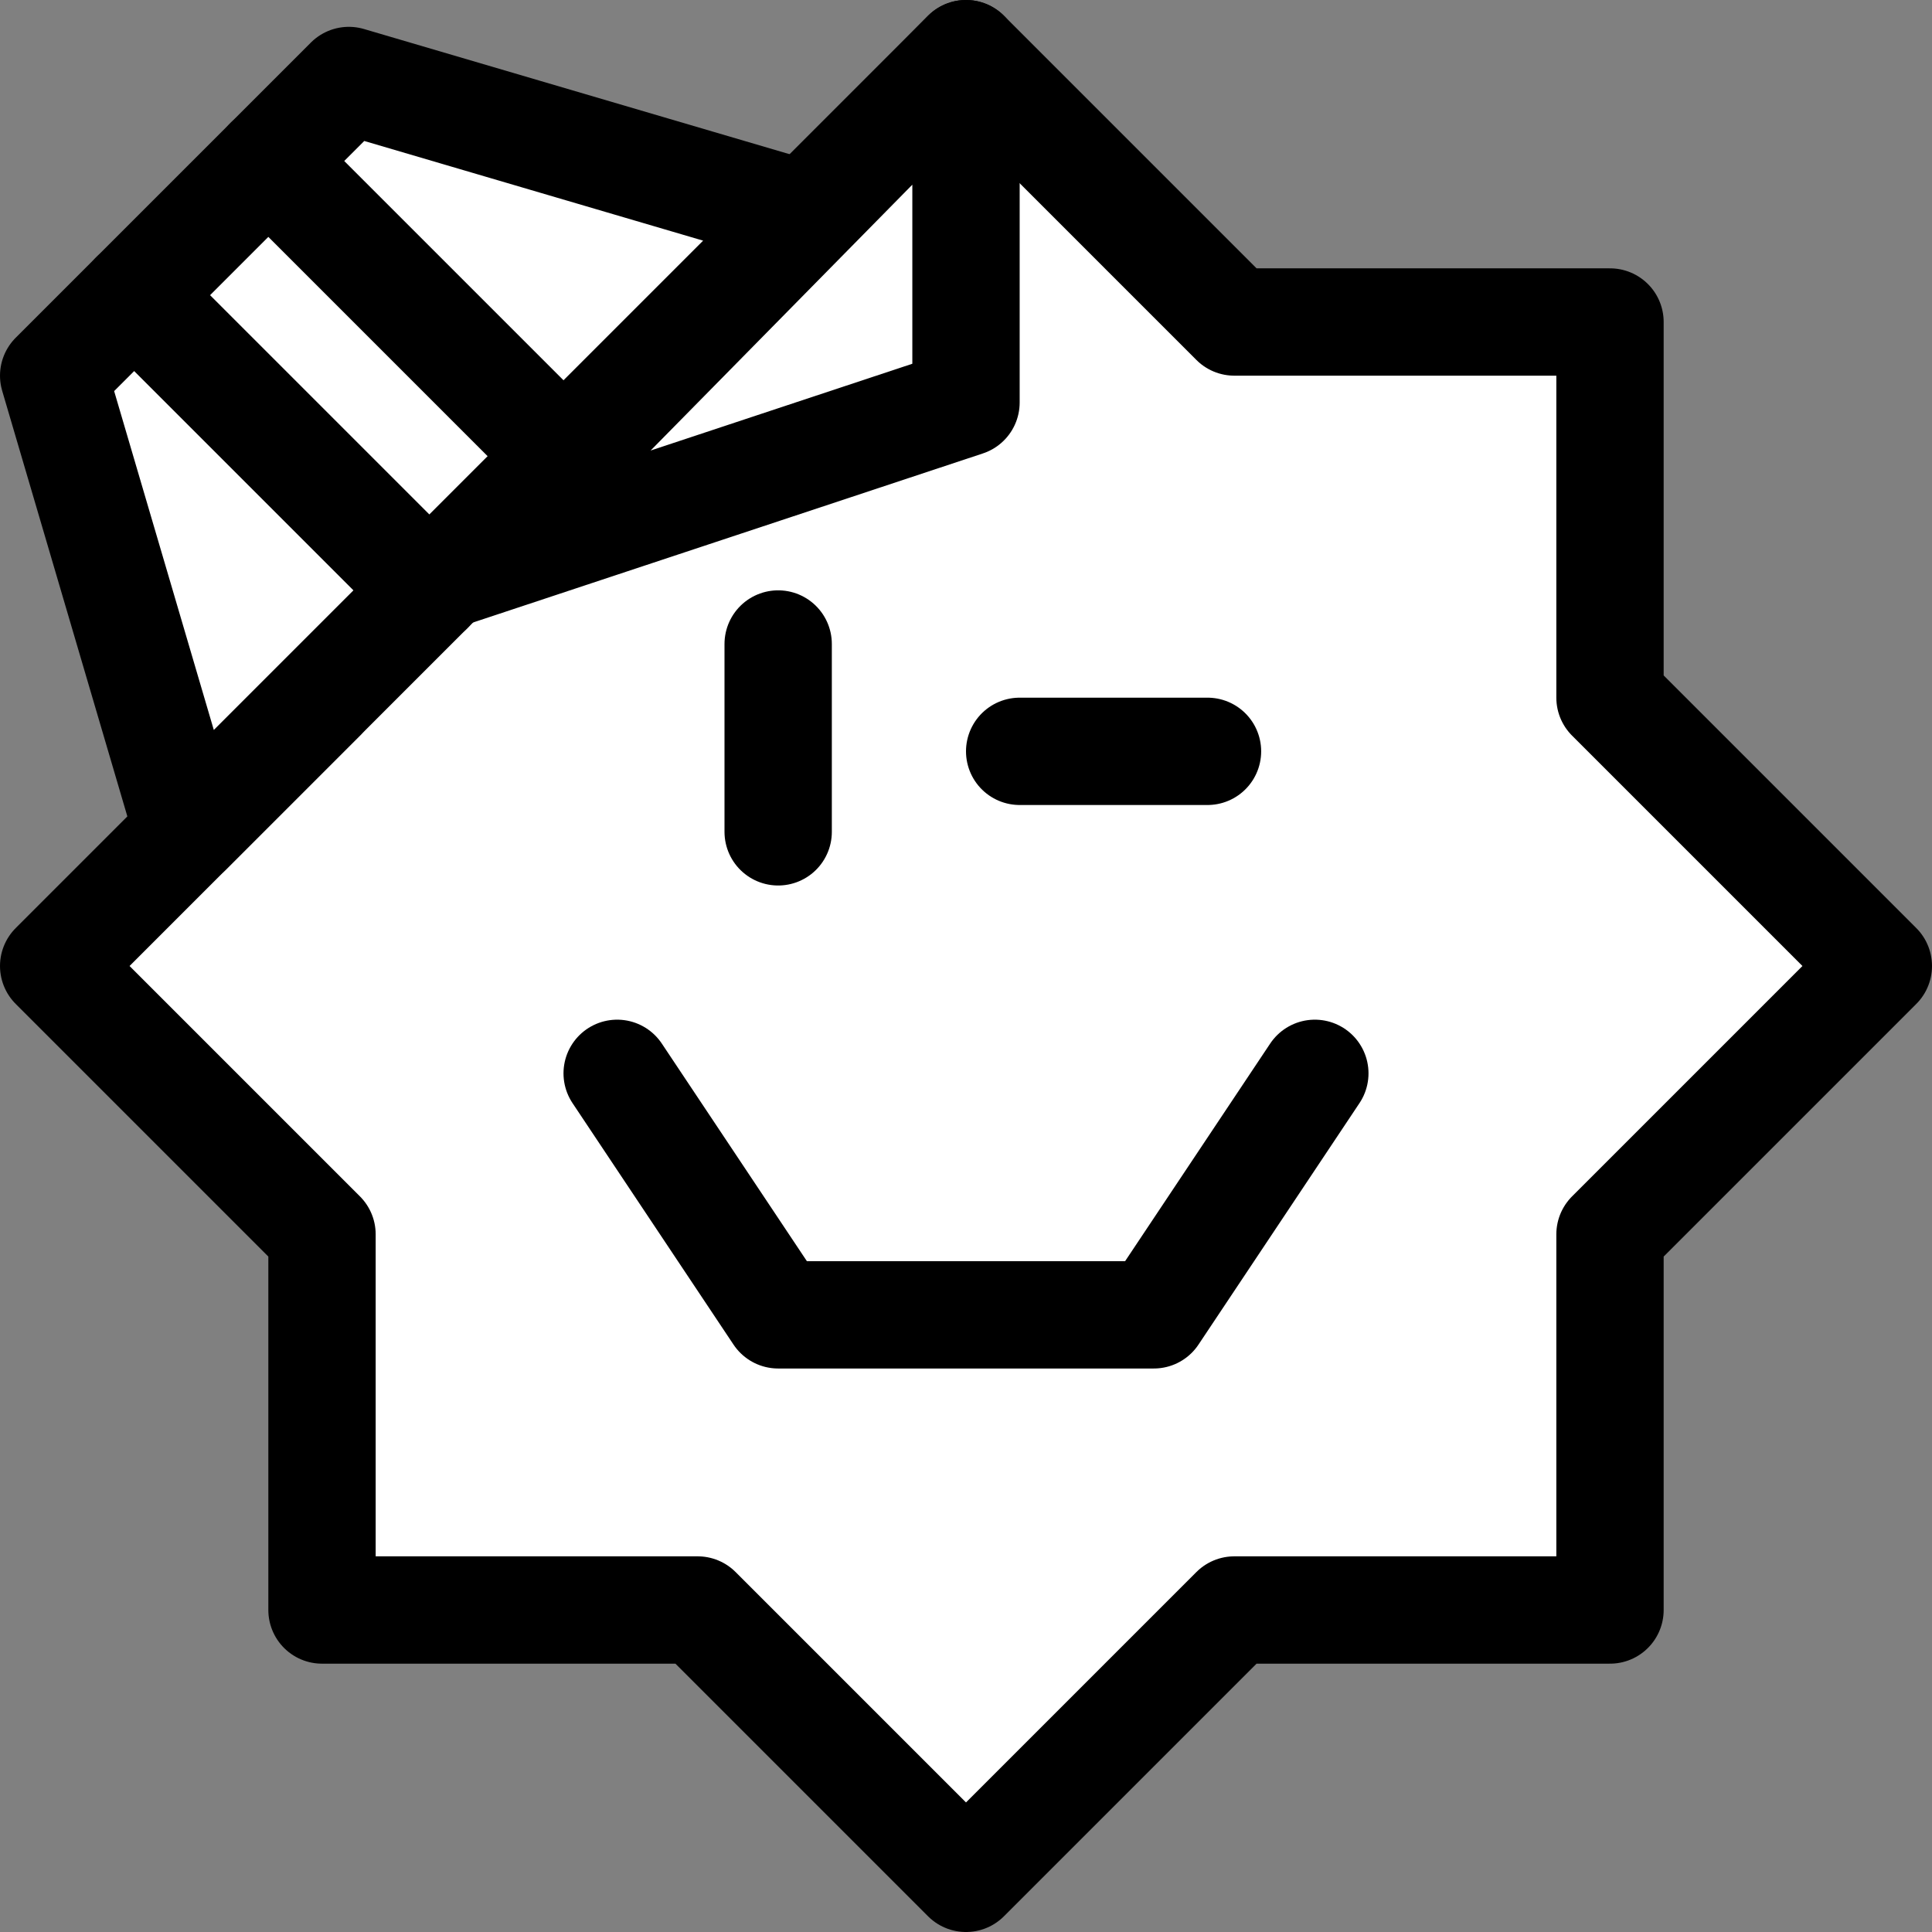 <?xml version="1.0" encoding="utf-8"?>
<!-- Generator: Adobe Illustrator 19.2.0, SVG Export Plug-In . SVG Version: 6.00 Build 0)  -->
<svg version="1.2" baseProfile="tiny" id="Layer_1" xmlns="http://www.w3.org/2000/svg" xmlns:xlink="http://www.w3.org/1999/xlink"
	 x="0px" y="0px" viewBox="0 0 72 72" xml:space="preserve">
<rect x="0" y="0" width="72" height="72" fill="#808080" stroke="none"/>
<polygon fill="#FFFFFF" stroke="#000000" stroke-width="4" stroke-linecap="round" stroke-linejoin="round" stroke-miterlimit="10" points="
	60,46 70,36 60,26 60,12 46,12 36,2 26,12 12,12 12,26 2,36 12,46 12,60 26,60 36,70 46,60 60,60 "/>
<line fill="none" stroke="#000000" stroke-width="4" stroke-linecap="round" stroke-linejoin="round" stroke-miterlimit="10" x1="45" y1="28" x2="38" y2="28"/>
<line fill="none" stroke="#000000" stroke-width="4" stroke-linecap="round" stroke-linejoin="round" stroke-miterlimit="10" x1="29" y1="24" x2="29" y2="31"/>
<polyline fill="none" stroke="#000000" stroke-width="4" stroke-linecap="round" stroke-linejoin="round" stroke-miterlimit="10" points="
	23,40 29,49 43,49 49,40 "/>
<g>
	
		<polygon fill="#FFFFFF" stroke="#000000" stroke-width="4" stroke-linecap="round" stroke-linejoin="round" stroke-miterlimit="10" points="
		36,2 36,15 17,21.3 	"/>
	
		<polygon fill="#FFFFFF" stroke="#000000" stroke-width="4" stroke-linecap="round" stroke-linejoin="round" stroke-miterlimit="10" points="
		7,31 2,14 13,3 30,8 	"/>
	
		<line fill="none" stroke="#000000" stroke-width="4" stroke-linecap="round" stroke-linejoin="round" stroke-miterlimit="10" x1="5" y1="11" x2="16" y2="22"/>
	
		<line fill="none" stroke="#000000" stroke-width="4" stroke-linecap="round" stroke-linejoin="round" stroke-miterlimit="10" x1="10" y1="6" x2="21" y2="17"/>
</g>
</svg>
